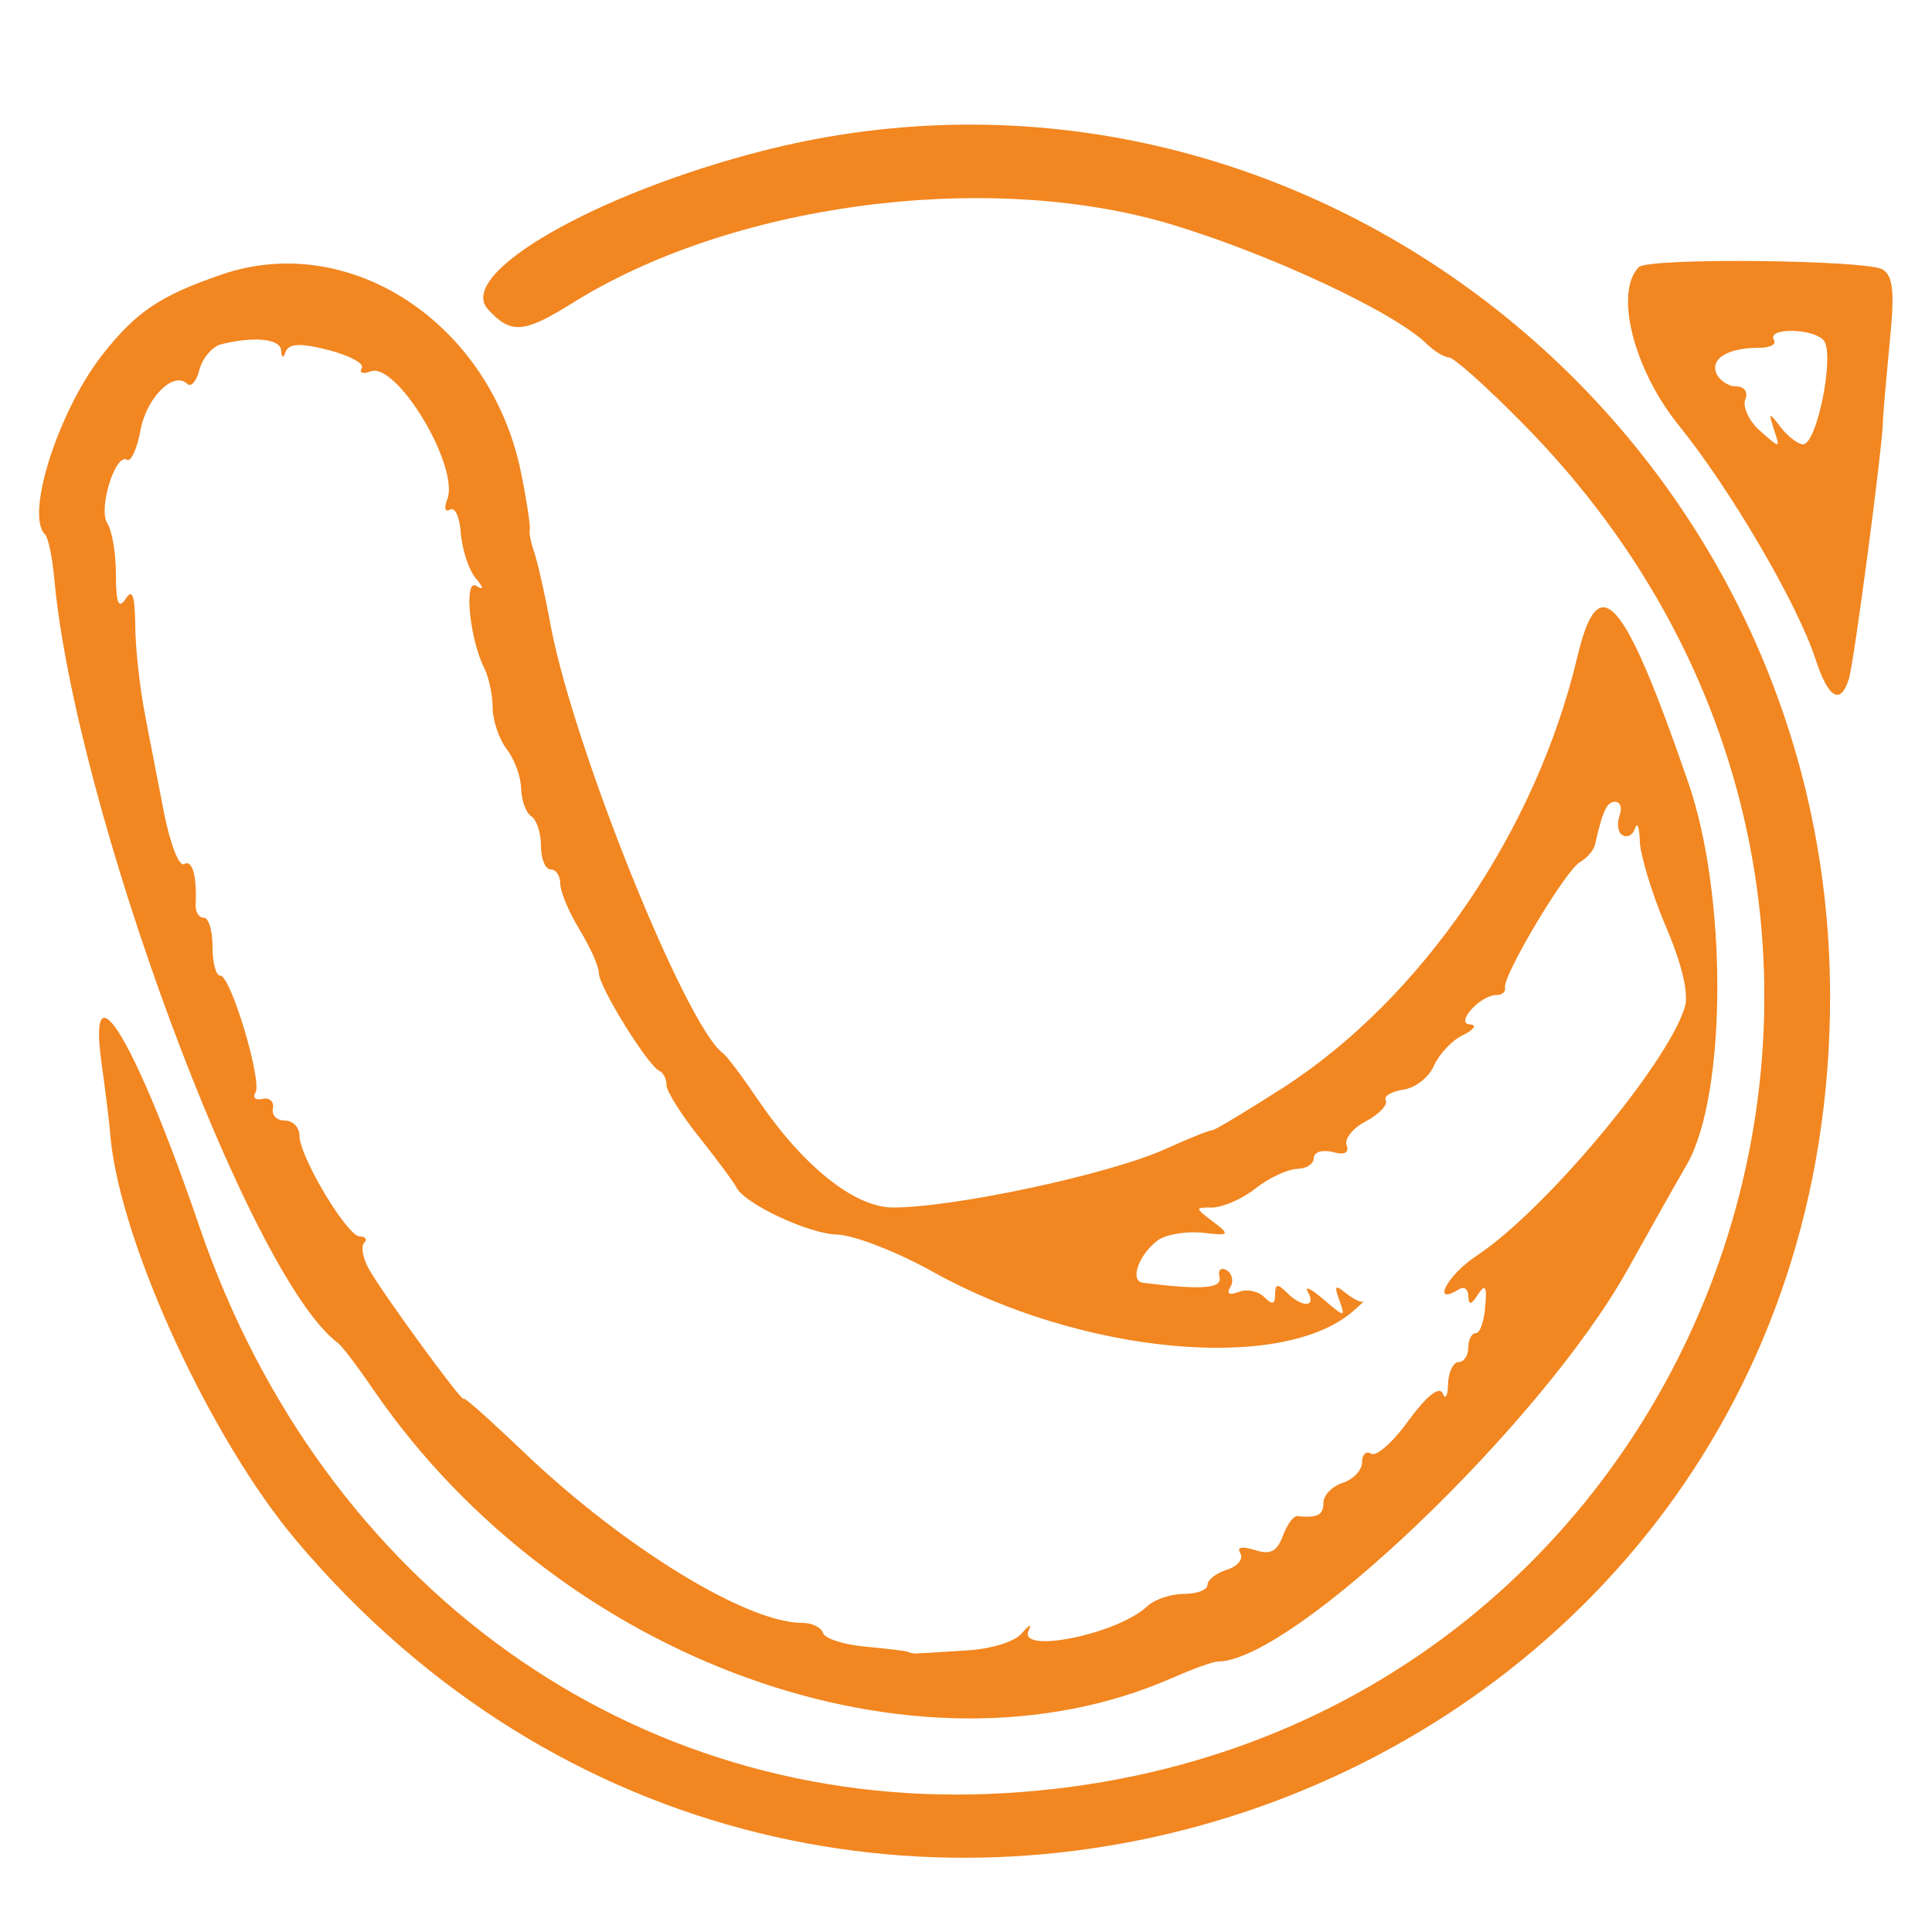  <svg  version="1.0" xmlns="http://www.w3.org/2000/svg"  width="200pt" height="200pt" viewBox="0 0 200 200"  preserveAspectRatio="xMidYMid meet">  <g transform="translate(0,200) scale(0.05,-0.05)" fill="#f28620" stroke="none"> <path d="M1580 3688 c-348 -89 -636 -255 -570 -328 47 -52 74 -50 171 10 329 208 858 279 1239 167 205 -61 470 -184 536 -251 15 -14 35 -26 44 -26 10 0 78 -61 151 -135 1038 -1048 366 -2778 -1101 -2839 -740 -31 -1382 429 -1637 1174 -131 383 -232 552 -203 341 8 -58 17 -128 19 -158 22 -220 207 -622 384 -832 1091 -1294 3179 -551 3176 1129 -2 1165 -1096 2031 -2209 1748z"/> <path d="M460 3432 c-129 -44 -179 -78 -250 -169 -89 -115 -158 -329 -117 -369 7 -7 15 -47 19 -88 42 -474 403 -1448 587 -1586 8 -5 42 -50 76 -100 386 -560 1123 -826 1652 -594 43 19 85 34 94 34 155 0 669 491 848 810 37 66 92 165 124 220 82 144 84 556 2 791 -134 388 -185 445 -229 260 -86 -363 -323 -709 -611 -894 -75 -48 -140 -87 -145 -87 -6 0 -49 -17 -95 -38 -116 -53 -439 -122 -566 -122 -80 0 -187 86 -281 225 -32 47 -64 90 -72 95 -77 59 -305 624 -355 880 -13 72 -30 144 -36 160 -6 17 -10 37 -8 45 1 8 -7 62 -19 120 -64 306 -353 497 -618 407z m122 -157 c1 -17 4 -18 10 -2 7 16 32 17 89 2 43 -11 74 -28 68 -37 -6 -10 2 -13 18 -7 54 21 185 -197 159 -265 -7 -18 -5 -27 6 -21 10 6 20 -16 22 -49 3 -33 16 -75 30 -92 18 -21 18 -27 2 -17 -26 16 -14 -110 17 -171 9 -18 17 -55 17 -81 0 -26 13 -65 29 -86 17 -22 30 -59 30 -83 1 -24 10 -49 21 -56 11 -7 20 -34 20 -61 0 -27 9 -49 20 -49 11 0 20 -13 20 -30 0 -16 18 -59 40 -95 22 -36 40 -76 40 -90 0 -28 101 -191 125 -202 8 -3 15 -17 15 -30 0 -12 31 -62 69 -109 38 -48 71 -93 75 -101 14 -34 151 -98 209 -99 35 -1 125 -36 200 -78 304 -169 720 -209 868 -81 16 14 26 23 21 20 -5 -2 -21 6 -36 18 -22 18 -24 15 -13 -15 13 -36 11 -36 -33 2 -26 22 -40 29 -32 15 18 -32 -12 -33 -44 -1 -19 19 -24 18 -24 -4 0 -21 -6 -22 -22 -6 -13 13 -37 18 -54 11 -19 -7 -25 -4 -17 10 8 12 4 28 -7 35 -12 7 -19 1 -15 -14 5 -24 -35 -27 -158 -12 -29 3 -10 58 30 88 16 12 57 19 91 16 58 -7 60 -5 23 23 -38 29 -38 29 0 29 22 1 62 18 89 40 28 22 66 39 85 40 19 0 35 10 35 22 0 13 17 18 39 13 24 -7 35 -2 29 14 -5 13 13 36 41 50 27 15 45 34 40 43 -5 8 11 18 36 22 25 3 54 26 64 50 11 24 38 53 60 63 23 11 29 21 15 22 -33 1 20 61 55 61 11 0 19 7 17 15 -6 23 125 243 155 260 14 8 28 24 31 35 16 72 25 90 42 90 11 0 15 -13 9 -29 -6 -17 -3 -35 6 -40 10 -6 22 0 26 14 5 14 9 3 10 -25 0 -27 24 -107 53 -176 35 -81 49 -143 40 -170 -37 -119 -291 -422 -431 -514 -61 -40 -95 -106 -36 -69 11 6 19 0 19 -15 1 -19 6 -18 20 4 15 23 19 17 15 -25 -2 -30 -11 -55 -19 -55 -9 0 -16 -13 -16 -30 0 -16 -9 -30 -20 -30 -11 0 -21 -20 -22 -45 0 -25 -6 -34 -11 -20 -7 16 -33 -5 -70 -55 -32 -45 -67 -76 -78 -70 -10 7 -19 -1 -19 -17 0 -17 -18 -36 -40 -43 -22 -7 -40 -26 -40 -41 0 -26 -12 -32 -54 -28 -8 1 -21 -17 -30 -41 -12 -32 -26 -40 -58 -29 -28 8 -38 6 -30 -7 7 -12 -6 -27 -28 -34 -22 -7 -40 -21 -40 -31 0 -11 -22 -19 -49 -19 -26 0 -60 -11 -75 -25 -62 -59 -272 -101 -246 -50 7 14 1 11 -14 -6 -14 -18 -64 -33 -114 -36 -48 -3 -93 -6 -100 -6 -7 -1 -16 0 -22 3 -5 2 -46 7 -90 11 -44 4 -83 17 -86 28 -4 12 -23 21 -43 21 -115 0 -369 156 -574 351 -70 67 -127 118 -127 113 0 -12 -171 222 -197 270 -12 22 -16 46 -9 53 7 7 3 13 -9 13 -26 0 -125 165 -125 209 0 17 -14 31 -30 31 -17 0 -28 11 -25 25 3 14 -7 23 -21 20 -15 -4 -22 3 -15 13 14 24 -51 242 -73 242 -9 0 -16 27 -16 60 0 33 -8 60 -18 60 -10 0 -17 11 -17 25 3 63 -7 96 -24 86 -10 -6 -28 40 -41 104 -12 63 -31 158 -41 212 -10 53 -19 134 -19 180 -1 61 -6 75 -20 53 -14 -22 -20 -9 -20 50 0 44 -8 92 -18 107 -19 30 17 146 41 131 8 -5 21 23 28 62 13 68 69 123 97 95 8 -7 19 6 25 30 6 23 26 47 44 52 67 17 123 12 125 -12z"/> <path d="M3393 3447 c-51 -52 -11 -212 83 -328 106 -131 245 -368 283 -484 26 -81 52 -96 69 -40 11 36 68 470 70 525 0 17 7 92 14 167 11 107 8 141 -14 155 -32 20 -485 25 -505 5z m383 -152 c23 -29 -14 -215 -43 -215 -10 0 -31 16 -46 35 -25 33 -26 32 -14 -5 13 -39 13 -39 -28 -3 -23 20 -37 49 -32 65 7 16 -1 28 -19 28 -16 0 -35 13 -41 28 -11 31 26 52 90 52 22 0 35 7 30 16 -17 26 81 25 103 -1z"/> </g> </svg> 